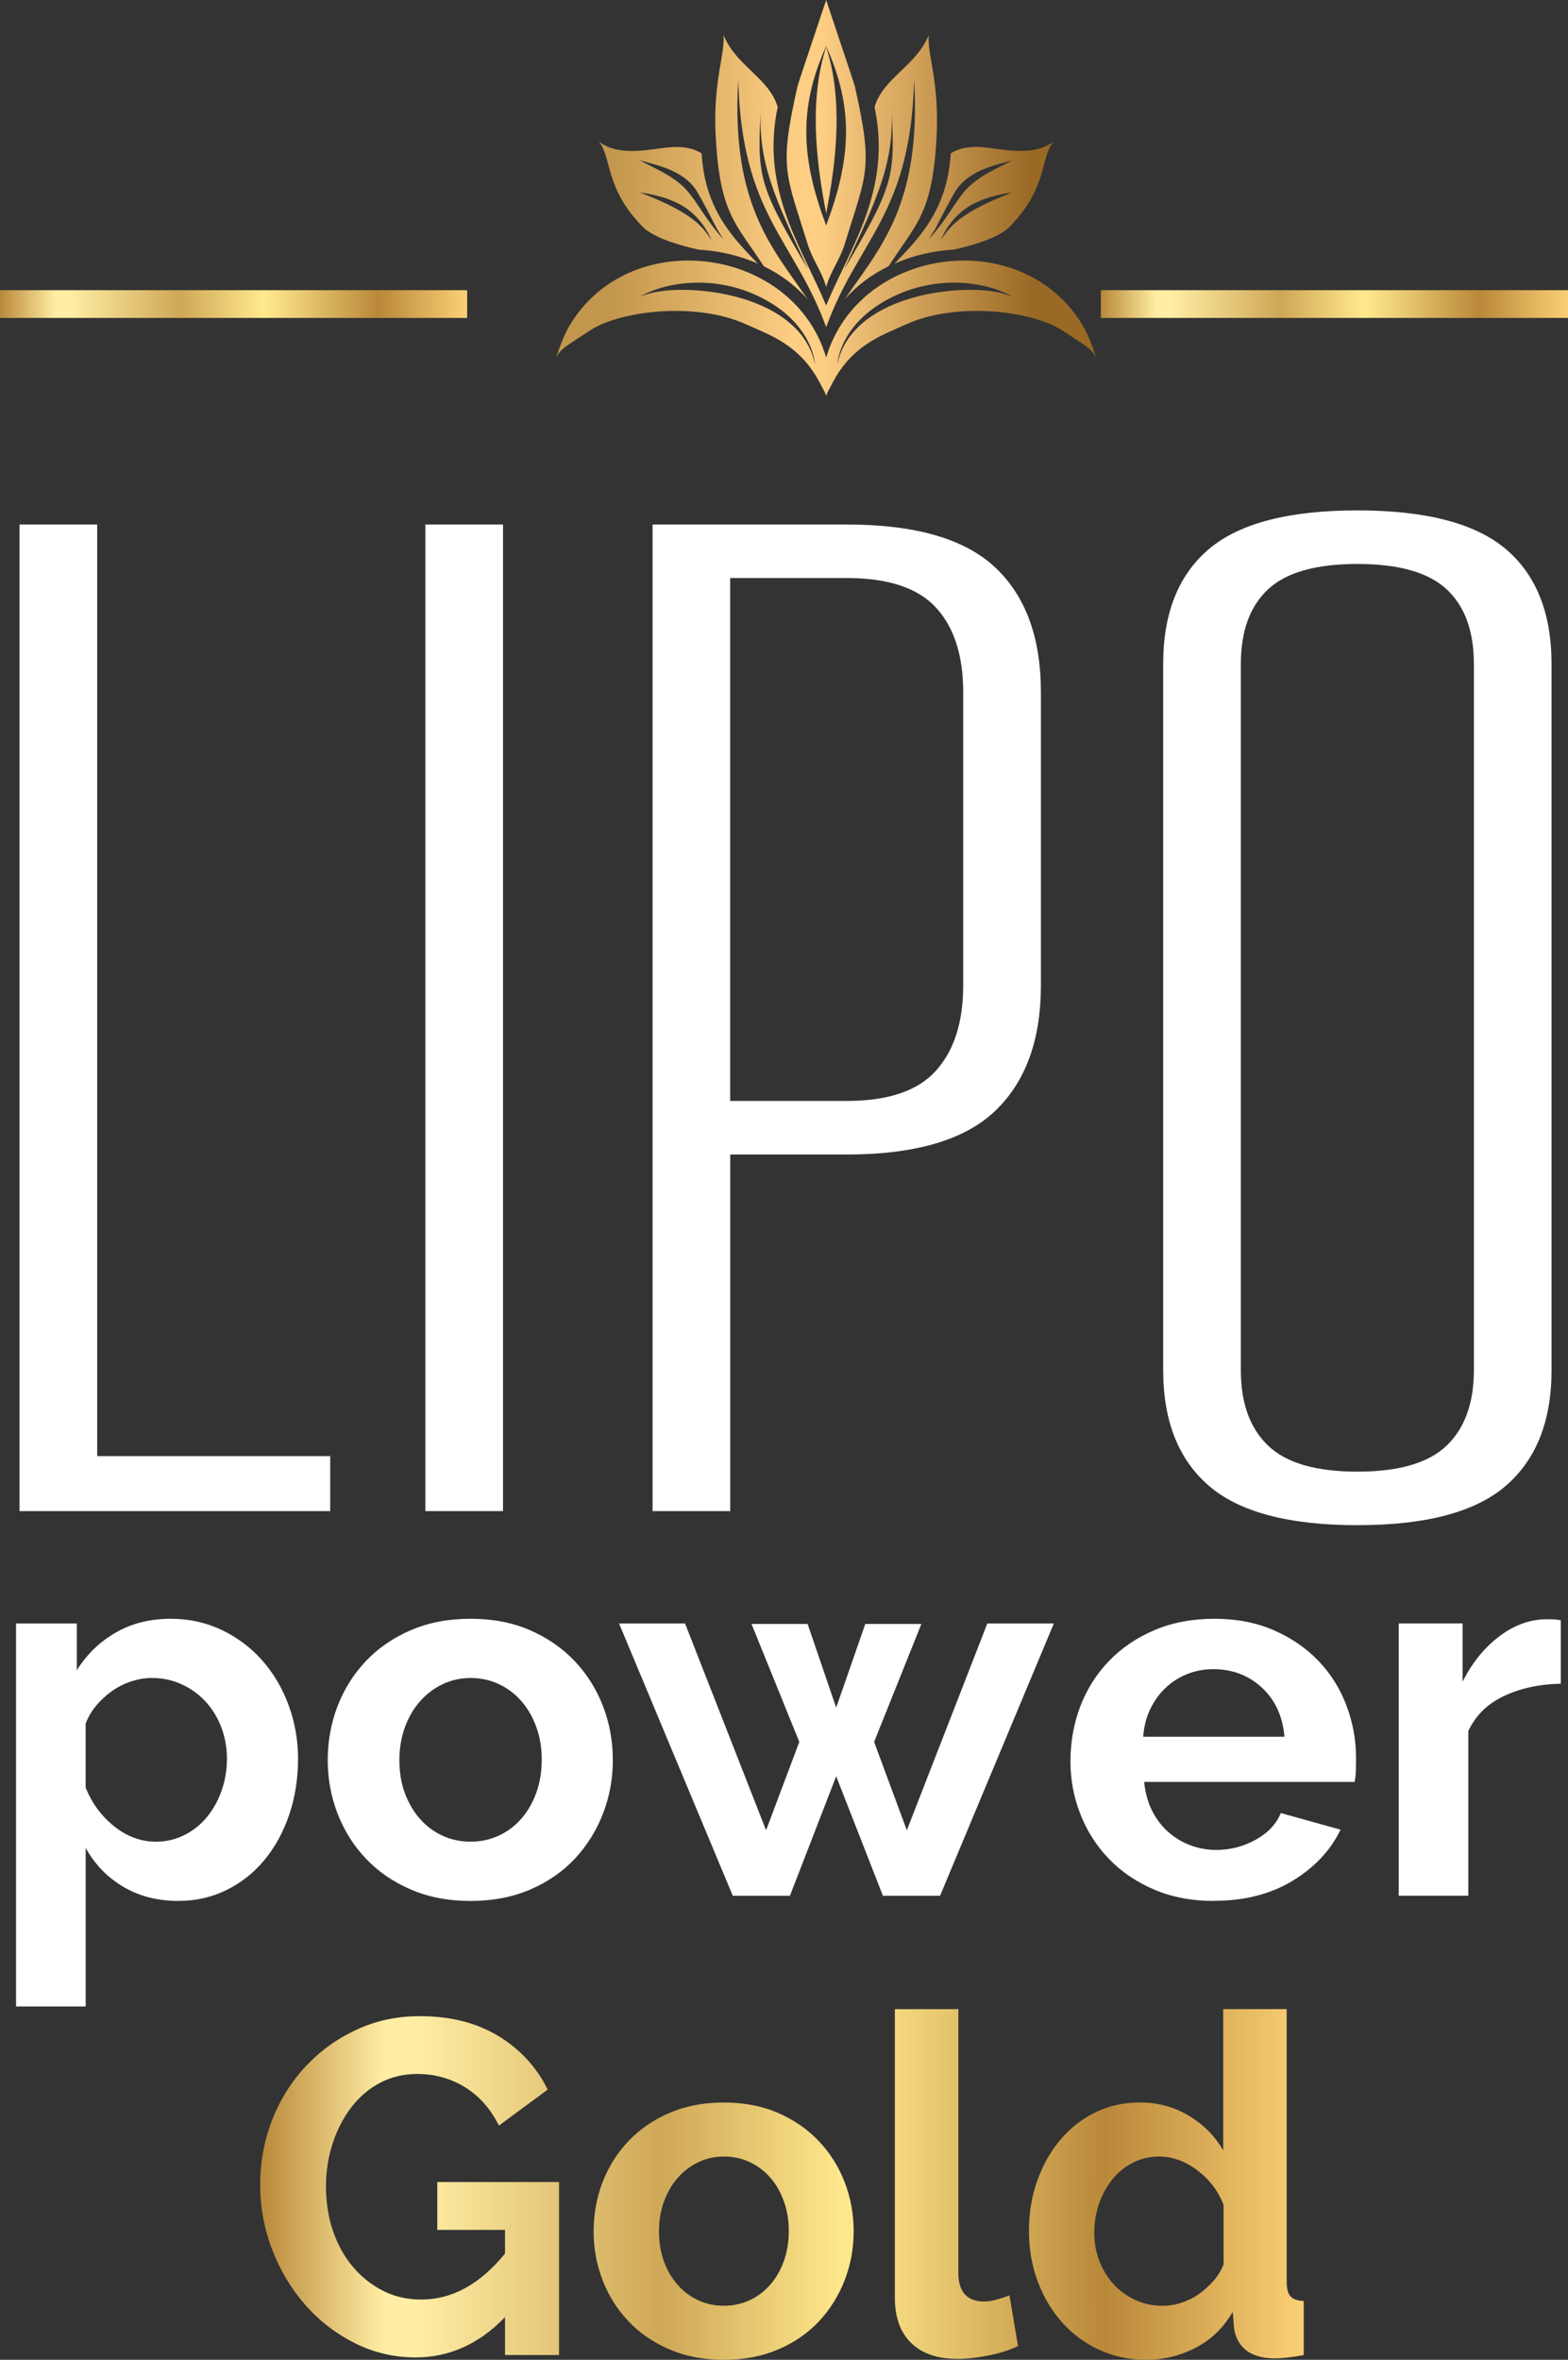 <?xml version="1.0" encoding="UTF-8"?>
<svg id="Camada_2" data-name="Camada 2" xmlns="http://www.w3.org/2000/svg" xmlns:xlink="http://www.w3.org/1999/xlink" viewBox="0 0 386.87 581.96">
  <rect x="0" y="0" width="386.87" height="581.96" fill="#333333" stroke="none"/>
  <defs>
    <style>
      .cls-1 {
        fill: url(#GradientFill_1-2);
      }

      .cls-1, .cls-2, .cls-3, .cls-4, .cls-5, .cls-6, .cls-7, .cls-8 {
        fill-rule: evenodd;
      }

      .cls-2 {
        fill: url(#GradientFill_1-3);
      }

      .cls-3 {
        fill: url(#GradientFill_1);
      }

      .cls-4 {
        fill: #fff;
      }

      .cls-5 {
        fill: url(#GradientFill_1-5);
      }

      .cls-6 {
        fill: url(#GradientFill_1-6);
      }

      .cls-7 {
        fill: url(#GradientFill_1-4);
      }

      .cls-9 {
        fill: url(#GradientFill_2-2);
      }

      .cls-10 {
        fill: url(#GradientFill_2);
      }

      .cls-8 {
        fill: url(#GradientFill_2-3);
      }
    </style>
    <linearGradient id="GradientFill_1" data-name="GradientFill 1" x1="150.59" y1="32.09" x2="254.7" y2="32.09" gradientUnits="userSpaceOnUse">
      <stop offset="0" stop-color="#c2964c"/>
      <stop offset="0" stop-color="#c2964c"/>
      <stop offset=".44" stop-color="#fdce84"/>
      <stop offset=".5" stop-color="#fdce84"/>
      <stop offset="1" stop-color="#9a6925"/>
    </linearGradient>
    <linearGradient id="GradientFill_1-2" data-name="GradientFill 1" x1="150.59" y1="35.39" x2="254.7" y2="35.39" xlink:href="#GradientFill_1"/>
    <linearGradient id="GradientFill_1-3" data-name="GradientFill 1" x1="150.59" y1="44.65" x2="254.7" y2="44.65" xlink:href="#GradientFill_1"/>
    <linearGradient id="GradientFill_1-4" data-name="GradientFill 1" x1="150.59" y1="49.97" x2="254.7" y2="49.97" xlink:href="#GradientFill_1"/>
    <linearGradient id="GradientFill_1-5" data-name="GradientFill 1" x1="150.59" y1="80.97" x2="254.7" y2="80.97" xlink:href="#GradientFill_1"/>
    <linearGradient id="GradientFill_1-6" data-name="GradientFill 1" x1="150.59" y1="49.97" x2="254.7" y2="49.97" xlink:href="#GradientFill_1"/>
    <linearGradient id="GradientFill_2" data-name="GradientFill 2" x1="-.07" y1="74.98" x2="115.27" y2="74.98" gradientUnits="userSpaceOnUse">
      <stop offset="0" stop-color="#b98839"/>
      <stop offset=".12" stop-color="#ffeea4"/>
      <stop offset=".15" stop-color="#ffeea4"/>
      <stop offset=".38" stop-color="#d0a958"/>
      <stop offset=".39" stop-color="#d0a958"/>
      <stop offset=".56" stop-color="#ffe88c"/>
      <stop offset=".57" stop-color="#ffe88c"/>
      <stop offset=".81" stop-color="#b98839"/>
      <stop offset="1" stop-color="#fbd075"/>
    </linearGradient>
    <linearGradient id="GradientFill_2-2" data-name="GradientFill 2" x1="271.54" x2="386.88" xlink:href="#GradientFill_2"/>
    <linearGradient id="GradientFill_2-3" data-name="GradientFill 2" x1="64.04" y1="538.72" x2="321.68" y2="538.72" xlink:href="#GradientFill_2"/>
  </defs>
  <g id="Layer_1" data-name="Layer 1">
    <path class="cls-4" d="M81.47,372.66H4.82V129.35H23.98v229.75h57.49v13.56h0Zm42.64,0h-19.16V129.35h19.16v243.31h0Zm36.89-243.31h47.91c16.93,0,29.14,3.53,36.65,10.6,7.51,7.07,11.26,17.32,11.26,30.76v72.3c0,13.44-3.75,23.75-11.26,30.93-7.51,7.18-19.72,10.78-36.65,10.78h-28.74v87.94h-19.16V129.35h0Zm19.16,13.21v128.95h28.74c10.22,0,17.57-2.49,22.04-7.47,4.47-4.98,6.71-11.99,6.71-21.03v-72.3c0-9.04-2.24-15.99-6.71-20.86-4.47-4.87-11.82-7.3-22.04-7.3h-28.74Zm106.83,21.2c0-12.51,3.75-21.96,11.26-28.33,7.51-6.37,19.72-9.56,36.65-9.56s29.14,3.19,36.65,9.56c7.51,6.37,11.26,15.81,11.26,28.33v174.14c0,12.51-3.75,22.01-11.26,28.5-7.51,6.49-19.72,9.73-36.65,9.73s-29.14-3.24-36.65-9.73c-7.51-6.49-11.26-15.99-11.26-28.5V163.76h0Zm19.16,174.14c0,8.11,2.24,14.31,6.71,18.6,4.47,4.29,11.82,6.43,22.04,6.43s17.57-2.14,22.04-6.43c4.47-4.29,6.71-10.49,6.71-18.6V163.76c0-8.11-2.24-14.25-6.71-18.42-4.47-4.17-11.82-6.26-22.04-6.26s-17.57,2.09-22.04,6.26c-4.47,4.17-6.71,10.31-6.71,18.42v174.14Z"/>
    <path class="cls-4" d="M44.08,468.8c-5.21,0-9.78-1.17-13.71-3.52-3.93-2.35-7.01-5.53-9.23-9.55v39.09H3.96v-94.45h14.99v11.53c2.48-3.93,5.68-7.03,9.61-9.29,3.93-2.26,8.46-3.4,13.58-3.4,4.53,0,8.71,.92,12.56,2.76,3.84,1.84,7.16,4.31,9.93,7.43,2.78,3.12,4.96,6.79,6.54,11.02,1.58,4.23,2.37,8.69,2.37,13.39s-.73,9.44-2.18,13.71c-1.45,4.27-3.48,7.99-6.09,11.15-2.61,3.16-5.72,5.64-9.36,7.43s-7.58,2.69-11.85,2.69h0Zm-5.64-14.61c2.56,0,4.93-.56,7.11-1.67,2.18-1.11,4.04-2.61,5.57-4.49,1.54-1.88,2.73-4.06,3.59-6.54,.85-2.48,1.28-5.04,1.28-7.69,0-2.82-.47-5.45-1.41-7.88-.94-2.43-2.24-4.55-3.91-6.34-1.67-1.79-3.63-3.2-5.89-4.23-2.26-1.02-4.72-1.54-7.37-1.54-1.62,0-3.29,.28-5,.83-1.71,.56-3.29,1.35-4.74,2.37-1.45,1.02-2.76,2.22-3.91,3.59-1.15,1.37-2.03,2.86-2.63,4.49v15.76c1.54,3.84,3.89,7.03,7.05,9.55,3.16,2.52,6.58,3.78,10.25,3.78h0Zm77.66,14.61c-5.47,0-10.38-.94-14.74-2.82-4.36-1.88-8.05-4.42-11.09-7.62-3.03-3.2-5.36-6.9-6.98-11.09-1.62-4.19-2.43-8.59-2.43-13.2s.81-9.14,2.43-13.33c1.62-4.19,3.95-7.88,6.98-11.09,3.03-3.2,6.73-5.75,11.09-7.62,4.36-1.88,9.27-2.82,14.74-2.82s10.36,.94,14.67,2.82c4.31,1.88,7.99,4.42,11.02,7.62,3.03,3.2,5.36,6.9,6.98,11.09,1.62,4.19,2.43,8.63,2.43,13.33s-.81,9.01-2.43,13.2c-1.62,4.19-3.93,7.88-6.92,11.09-2.99,3.2-6.66,5.75-11.02,7.62-4.36,1.88-9.27,2.82-14.74,2.82h0Zm-17.56-34.73c0,2.99,.45,5.7,1.35,8.14,.9,2.43,2.14,4.55,3.72,6.34,1.58,1.79,3.44,3.18,5.57,4.16,2.14,.98,4.44,1.47,6.92,1.47s4.78-.49,6.92-1.47c2.14-.98,3.99-2.37,5.57-4.16,1.58-1.79,2.82-3.93,3.72-6.41s1.35-5.21,1.35-8.2-.45-5.6-1.35-8.07c-.9-2.48-2.14-4.61-3.72-6.41-1.58-1.79-3.44-3.18-5.57-4.17-2.14-.98-4.44-1.47-6.92-1.47s-4.78,.51-6.92,1.54c-2.14,1.03-3.99,2.44-5.57,4.23-1.58,1.79-2.82,3.93-3.72,6.41-.9,2.48-1.35,5.17-1.35,8.07h0Zm145.07-33.7h16.4l-28.07,67.15h-14.1l-11.53-29.47-11.41,29.47h-14.1l-28.06-67.15h16.28l19.99,51,8.2-21.79-11.79-29.09h13.84l7.05,20.63,7.18-20.63h13.84l-11.66,29.09,8.07,21.79,19.86-51h0Zm55.87,68.43c-5.38,0-10.25-.92-14.61-2.76-4.36-1.84-8.07-4.34-11.15-7.5-3.08-3.16-5.45-6.83-7.11-11.02-1.67-4.19-2.5-8.59-2.5-13.2s.81-9.29,2.43-13.52c1.62-4.23,3.97-7.95,7.05-11.15,3.08-3.2,6.81-5.75,11.21-7.62,4.4-1.88,9.33-2.82,14.8-2.82s10.36,.94,14.67,2.82c4.31,1.88,7.99,4.4,11.02,7.56,3.03,3.16,5.34,6.83,6.92,11.02,1.58,4.19,2.37,8.54,2.37,13.07,0,1.11-.02,2.18-.06,3.2s-.15,1.88-.32,2.56h-51.9c.26,2.65,.9,5,1.92,7.05,1.02,2.05,2.35,3.8,3.97,5.25,1.62,1.45,3.46,2.56,5.51,3.33,2.05,.77,4.19,1.15,6.41,1.15,3.42,0,6.64-.83,9.68-2.5,3.03-1.67,5.1-3.87,6.22-6.6l14.74,4.1c-2.48,5.13-6.43,9.33-11.85,12.62-5.43,3.29-11.9,4.93-19.42,4.93h0Zm17.43-40.5c-.43-5.04-2.29-9.08-5.57-12.11-3.29-3.03-7.28-4.55-11.98-4.55-2.31,0-4.46,.41-6.47,1.22-2.01,.81-3.78,1.94-5.32,3.4-1.54,1.45-2.8,3.2-3.78,5.25-.98,2.05-1.56,4.31-1.73,6.79h34.86Zm68.18-13.07c-5.21,.09-9.87,1.09-13.97,3.01-4.1,1.92-7.05,4.81-8.84,8.65v40.62h-17.17v-67.15h15.76v14.35c2.31-4.61,5.32-8.33,9.03-11.15,3.72-2.82,7.63-4.23,11.73-4.23,.94,0,1.64,.02,2.11,.06s.92,.11,1.35,.19v15.63Z"/>
    <g>
      <path class="cls-3" d="M203.84,11.56c-4.16,12.86-2.61,27.74,0,41.05,2.61-13.31,4.16-28.19,0-41.05Z"/>
      <path class="cls-1" d="M203.84,70.78c1-3.71,3.47-6.9,4.57-10.57,5.48-17.73,7.09-18.53,2.49-39-.14-.62-7.04-21.06-7.06-21.21-.03,.15-6.92,20.58-7.06,21.21-4.6,20.47-2.99,21.27,2.49,39,1.11,3.68,3.58,6.87,4.57,10.57h0Zm0-59.35h0c7.08,15.56,5.96,28.3,0,44.17-5.97-15.87-7.08-28.61,0-44.17Z"/>
      <path class="cls-2" d="M176.59,33.59c.98,19.28,5.09,21.57,11.85,32.07,4.13,2.01,7.85,4.74,10.85,8.19-8.27-12.25-19.04-23.02-17.14-54.22,.81,33.35,13.78,39.29,21.69,61.05,7.91-21.76,20.88-27.7,21.69-61.05,1.91,31.2-8.86,41.97-17.14,54.22,3-3.45,6.73-6.18,10.85-8.19,6.75-10.5,10.86-12.79,11.85-32.07,.67-13.73-2.31-19.93-1.95-24.94-3.14,7.7-11.28,10.59-13.36,17.76,1.79,8.45,1.48,17.3-2.67,28.26-2.66,7.07-6.38,13.69-9.28,20.66-2.9-6.97-6.62-13.59-9.28-20.66-4.14-10.96-4.45-19.81-2.67-28.26-2.08-7.17-10.22-10.06-13.36-17.76,.37,5.02-2.62,11.22-1.95,24.94h0Zm43.32-7.91h0c.93,17.77,.96,19.43-11.47,40.49-.01,.02-.04,0-.03-.01,8.12-17.47,12.48-26.29,11.49-40.48h0Zm-32.14,0h0c-.99,14.19,3.38,23.01,11.49,40.48,.01,.02-.02,.03-.03,.01-12.43-21.06-12.4-22.72-11.47-40.49Z"/>
      <path class="cls-7" d="M172.43,61.57c5.01,.29,10,1.45,14.56,3.45-5.99-6.21-13.07-13.23-13.88-27.19-2.56-1.64-5.85-1.79-8.93-1.41,.09-.01,.17-.03,.26-.04-.66,.09-1.33,.17-2,.26,.1-.02,.2-.03,.3-.04-2.93,.39-5.9,.85-8.86,.54-1.42-.15-2.81-.46-4.12-1.03-.84-.37-1.49-.8-1.98-1.18,3.29,4.11,1.36,11.62,11.06,21.26,3.08,2.82,9.99,4.6,13.59,5.39h0Zm-14.46-21.99h0s0,0,0,0c3.97,1.07,8.08,2.02,11.36,4.66,.78,.62,1.47,1.35,2.08,2.14,1.09,1.4,5.51,10.1,5.43,9.97,.48,.81,1.84,2.92,1.66,2.65-1.94-2.07-3.59-4.37-5.18-6.71-1.44-2.12-2.79-4.32-4.61-6.14-1.57-1.49-3.37-2.67-5.26-3.71,.02,0,.04,.02,.06,.03-1.82-.99-3.7-1.9-5.55-2.84-.02,0-.01-.03,0-.03h0Zm.06,7.9h0s0,0,0,0c3.62,.54,7.23,1.42,10.4,3.31,5.17,3.06,7.24,8.67,7.03,8.34-2.19-3.57-4.76-5.5-8.52-7.6-2.86-1.57-5.87-2.83-8.91-4.01-.02,0-.02-.03,0-.03Z"/>
      <path class="cls-5" d="M266.51,79.26c-15.27-23.72-54.58-18.25-62.67,8.9-8.09-27.15-47.4-32.62-62.67-8.9-1.62,2.52-2.49,4.57-3.95,8.93,1.13-2.29,2.71-2.93,8.25-6.63,7.37-4.92,26.12-7.23,38.59-1.59,6.09,2.76,13.57,5.12,18.53,15.06,.23,.46,1.1,1.88,1.25,2.66,.15-.78,1.02-2.2,1.25-2.66,4.96-9.94,12.44-12.3,18.53-15.06,12.47-5.64,31.22-3.33,38.59,1.59,5.54,3.7,7.12,4.34,8.25,6.63-1.47-4.36-2.33-6.41-3.95-8.93h0Zm-79.45-10.29h0c.2,.1,.19,.09,0,0h0Zm-9.36-2.93h0s.02,0,.02,0c-.09-.02-.12-.02-.02,0h0Zm3.6,7.15h0c.2,.05,.19,.05,0,0h0Zm-13.87-1.71h0s.03,0,.04,0c-4.69,.08-7.56,.97-7.4,.94-1.11,.31-2.4,.81-2.11,.67,7.34-4.02,18.47-4.79,28.18-.49,14.57,6.45,14.95,17.36,14.95,17.22-2.78-13.4-20.05-18.49-33.66-18.34h0Zm72.35-5.99h0c.45,.04,.35,.03,0,0h0Zm-9.8,.55h0c.1-.02,.07-.01-.02,0,0,0,.02,0,.02,0h0Zm-9.36,2.93h0c-.19,.09-.2,.1,0,0h0Zm26.99,3.45h0c.16,.03-2.71-.86-7.4-.94,.01,0,.03,0,.04,0-13.61-.15-30.88,4.94-33.66,18.34,0,.14,.37-10.77,14.95-17.22,9.71-4.3,20.84-3.53,28.18,.49,.28,.14-1-.36-2.11-.67Z"/>
      <path class="cls-6" d="M235.25,61.57c3.6-.79,10.51-2.56,13.59-5.39,9.7-9.64,7.77-17.14,11.06-21.26-.49,.38-1.14,.81-1.98,1.18-1.31,.57-2.7,.88-4.12,1.03-2.96,.31-5.93-.16-8.86-.54,.1,.02,.2,.03,.3,.04-.67-.08-1.33-.17-1.99-.26,.08,.01,.17,.03,.26,.04-3.08-.38-6.37-.23-8.93,1.41-.82,13.95-7.89,20.98-13.88,27.19,4.57-2,9.55-3.16,14.56-3.45h0Zm5.49-10.05h0c-3.76,2.1-6.33,4.03-8.52,7.6-.22,.33,1.86-5.28,7.03-8.34,3.17-1.89,6.78-2.77,10.4-3.31,0,0,0,0,0,0,.02,0,.02,.03,0,.03-3.04,1.18-6.05,2.44-8.91,4.01h0Zm-4.47-5.15h0c.6-.78,1.3-1.51,2.08-2.14,3.28-2.64,7.38-3.58,11.36-4.66,0,0,0,0,0,0,.02,0,.02,.02,0,.03-1.85,.94-3.72,1.85-5.55,2.84,.02-.01,.04-.02,.06-.03-1.89,1.04-3.69,2.23-5.26,3.71-1.82,1.82-3.17,4.02-4.61,6.14-1.59,2.34-3.23,4.65-5.18,6.71-.18,.27,1.18-1.83,1.66-2.65-.08,.13,4.34-8.57,5.43-9.97Z"/>
    </g>
    <rect class="cls-10" y="71.56" width="115.26" height="6.85"/>
    <rect class="cls-9" x="271.61" y="71.56" width="115.26" height="6.85"/>
    <path class="cls-8" d="M124.61,571.44c-6.39,6.62-13.75,9.93-22.09,9.93-5.3,0-10.28-1.17-14.96-3.51-4.67-2.34-8.75-5.47-12.21-9.41-3.47-3.93-6.19-8.47-8.18-13.62s-2.98-10.48-2.98-16.01,.99-11.04,2.98-16.07c1.99-5.03,4.75-9.43,8.3-13.21,3.54-3.78,7.71-6.78,12.51-9,4.79-2.22,9.99-3.33,15.6-3.33,7.56,0,14.02,1.64,19.4,4.91,5.38,3.27,9.43,7.67,12.15,13.21l-12.04,8.88c-2.03-4.13-4.81-7.28-8.36-9.47-3.54-2.18-7.46-3.27-11.75-3.27-3.43,0-6.53,.74-9.29,2.22-2.77,1.48-5.12,3.51-7.07,6.08-1.95,2.57-3.47,5.53-4.56,8.88-1.09,3.35-1.64,6.9-1.64,10.64s.58,7.54,1.75,10.93c1.17,3.39,2.8,6.33,4.91,8.82,2.1,2.49,4.58,4.46,7.42,5.9s5.98,2.16,9.41,2.16c7.64,0,14.53-3.78,20.69-11.34v-5.84h-16.71v-11.8h30.04v42.66h-13.32v-9.35h0Zm53.99,10.52c-4.99,0-9.47-.86-13.44-2.57s-7.34-4.03-10.11-6.95c-2.77-2.92-4.89-6.29-6.37-10.11-1.48-3.82-2.22-7.83-2.22-12.04s.74-8.34,2.22-12.15c1.48-3.82,3.6-7.19,6.37-10.11,2.77-2.92,6.14-5.24,10.11-6.95,3.97-1.71,8.45-2.57,13.44-2.57s9.45,.86,13.38,2.57c3.93,1.71,7.28,4.03,10.05,6.95,2.77,2.92,4.89,6.29,6.37,10.11,1.48,3.82,2.22,7.87,2.22,12.15s-.74,8.22-2.22,12.04c-1.48,3.82-3.58,7.19-6.31,10.11-2.73,2.92-6.08,5.24-10.05,6.95s-8.45,2.57-13.44,2.57h0Zm-16.01-31.67c0,2.73,.41,5.2,1.23,7.42,.82,2.22,1.95,4.15,3.39,5.78,1.44,1.64,3.14,2.9,5.08,3.8,1.95,.9,4.05,1.34,6.31,1.34s4.36-.45,6.31-1.34c1.95-.9,3.64-2.16,5.08-3.8,1.44-1.64,2.57-3.58,3.39-5.84,.82-2.26,1.23-4.75,1.23-7.48s-.41-5.1-1.23-7.36c-.82-2.26-1.95-4.21-3.39-5.84-1.44-1.64-3.14-2.9-5.08-3.8-1.95-.9-4.05-1.34-6.31-1.34s-4.36,.47-6.31,1.4c-1.95,.93-3.64,2.22-5.08,3.86-1.44,1.64-2.57,3.58-3.39,5.84-.82,2.26-1.23,4.71-1.23,7.36h0Zm58.2-54.81h15.66v64.98c0,4.75,2.14,7.13,6.43,7.13,.86,0,1.85-.16,2.98-.47,1.13-.31,2.2-.66,3.21-1.05l2.1,12.5c-2.1,1.01-4.56,1.79-7.36,2.34s-5.34,.82-7.6,.82c-4.91,0-8.71-1.31-11.39-3.91-2.69-2.61-4.03-6.33-4.03-11.16v-71.17h0Zm62.06,86.48c-4.21,0-8.08-.82-11.63-2.45-3.54-1.64-6.6-3.9-9.17-6.78-2.57-2.88-4.58-6.25-6.02-10.11-1.44-3.86-2.16-8.01-2.16-12.45s.68-8.57,2.05-12.39c1.36-3.82,3.25-7.17,5.67-10.05,2.42-2.88,5.3-5.14,8.65-6.78,3.35-1.64,7.01-2.45,10.99-2.45,4.44,0,8.47,1.09,12.1,3.27,3.62,2.18,6.45,5.03,8.47,8.53v-34.83h15.66v67.32c0,1.64,.31,2.8,.94,3.51,.62,.7,1.71,1.09,3.27,1.17v13.32c-2.96,.55-5.45,.82-7.48,.82-2.88-.08-5.12-.74-6.72-1.99-1.6-1.25-2.59-3-2.98-5.26l-.35-4.21c-2.26,3.9-5.3,6.84-9.12,8.82-3.82,1.99-7.87,2.98-12.15,2.98h0Zm4.09-13.32c1.48,0,3-.25,4.56-.76,1.56-.51,3-1.23,4.32-2.16s2.53-2.03,3.62-3.27c1.09-1.25,1.91-2.61,2.45-4.09v-14.61c-1.32-3.43-3.49-6.27-6.49-8.53-3-2.26-6.14-3.39-9.41-3.39-2.34,0-4.5,.51-6.49,1.52s-3.68,2.4-5.08,4.15c-1.4,1.75-2.49,3.76-3.27,6.02-.78,2.26-1.17,4.6-1.17,7.01,0,2.57,.43,4.95,1.29,7.13,.86,2.18,2.05,4.09,3.56,5.73,1.52,1.64,3.31,2.92,5.38,3.86,2.06,.93,4.3,1.4,6.72,1.4Z"/>
  </g>
</svg>